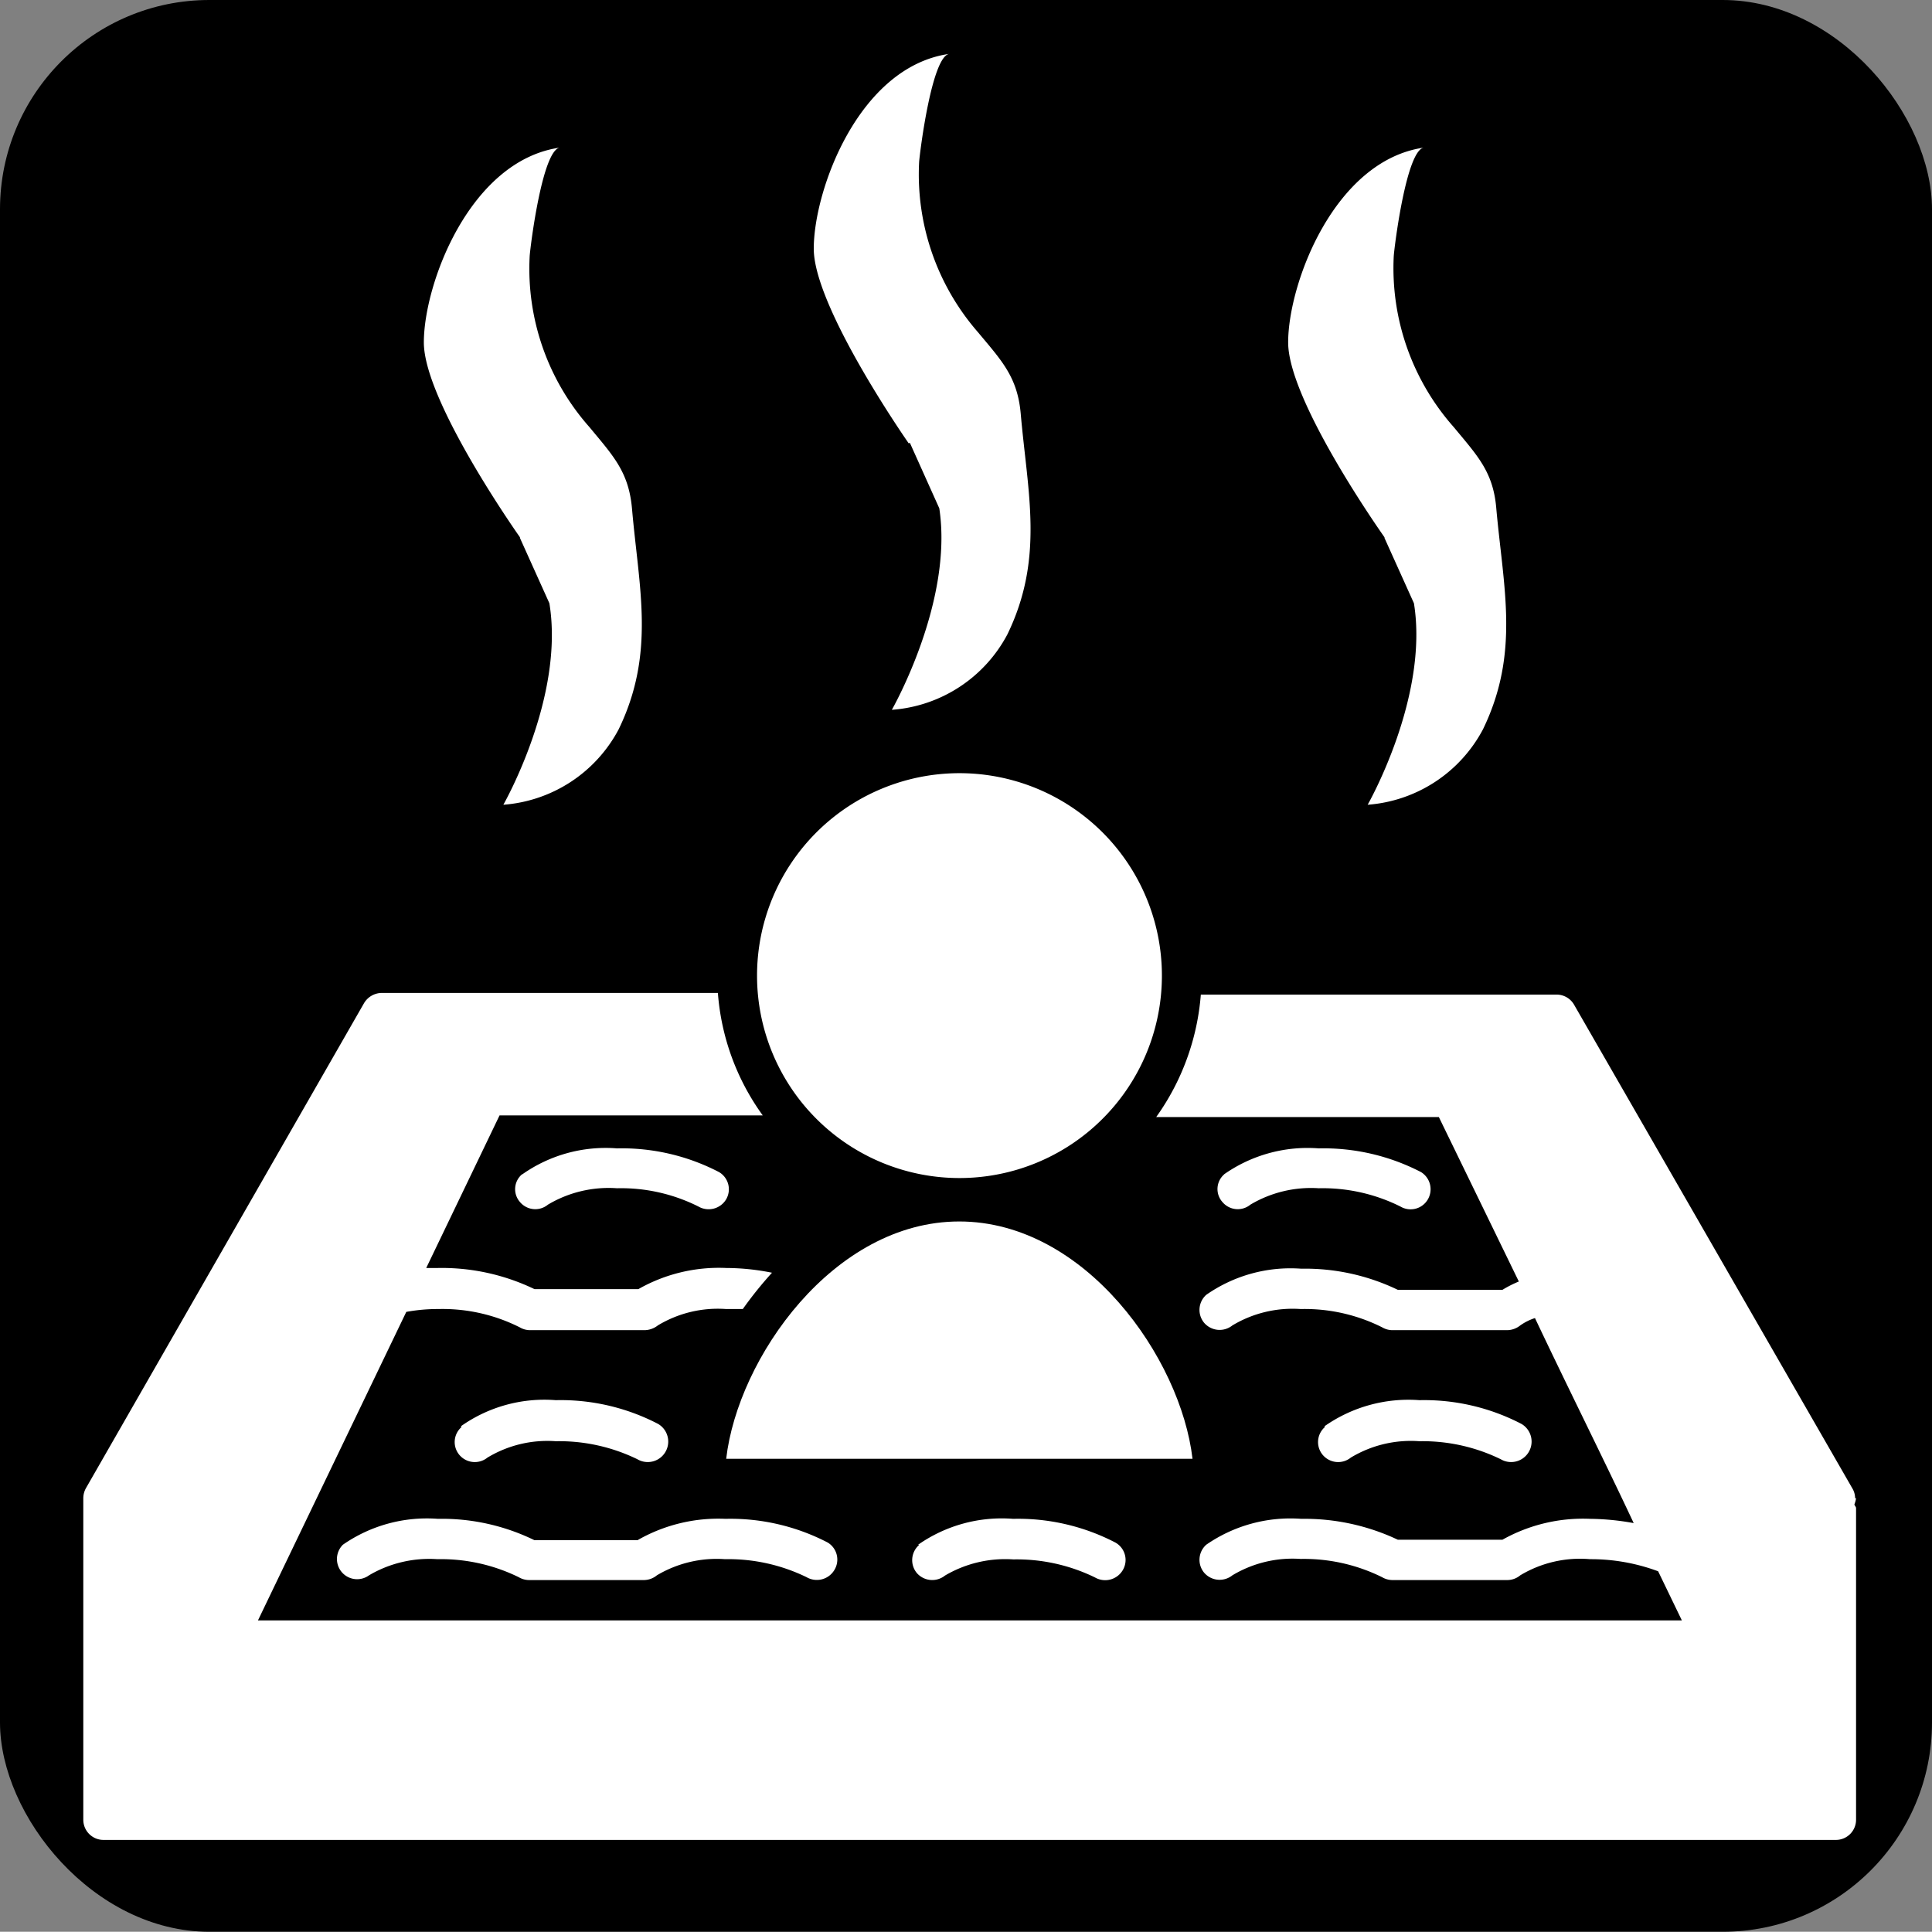 <svg xmlns="http://www.w3.org/2000/svg" viewBox="0 0 81.41 81.4"><rect x="0" y="0" width="81.41" height="81.4" fill="#808080" stroke="none"/><defs><style>.cls-1{fill:#fff;}</style></defs><title>img28</title><g id="レイヤー_2" data-name="レイヤー 2"><g id="レイヤー_1-2" data-name="レイヤー 1"><rect id="SVGID" width="81.41" height="81.4" rx="8.82"/><path class="cls-1" d="M26.88,64.9H22.52A8.88,8.88,0,0,0,18.45,64a6.2,6.2,0,0,0-4,1.09.85.85,0,0,0,1.1,1.29,5,5,0,0,1,2.88-.68,7.45,7.45,0,0,1,3.43.76.86.86,0,0,0,.44.12h4.83a.87.87,0,0,0,.55-.2,4.93,4.93,0,0,1,2.87-.68,7.52,7.52,0,0,1,3.44.76.86.86,0,0,0,1.16-.29A.84.84,0,0,0,34.88,65a8.89,8.89,0,0,0-4.31-1,6.85,6.85,0,0,0-3.69.89"/><path class="cls-1" d="M38.73,65.1a.85.85,0,0,0-.1,1.18.86.86,0,0,0,1.19.11,5,5,0,0,1,2.88-.68,7.52,7.52,0,0,1,3.44.76.86.86,0,0,0,1.16-.29A.84.84,0,0,0,47,65a8.89,8.89,0,0,0-4.31-1,6.15,6.15,0,0,0-4,1.09"/><path class="cls-1" d="M19.45,60.13a.84.84,0,0,0-.09,1.18.85.85,0,0,0,1.18.11,4.88,4.88,0,0,1,2.88-.69,7.52,7.52,0,0,1,3.44.76A.85.85,0,0,0,27.73,60a8.89,8.89,0,0,0-4.31-1,6.09,6.09,0,0,0-4,1.1"/><path class="cls-1" d="M55.83,60.13a.84.84,0,0,0-.09,1.18.85.85,0,0,0,1.18.11,4.89,4.89,0,0,1,2.89-.69,7.5,7.5,0,0,1,3.43.76A.85.85,0,1,0,64.11,60a8.87,8.87,0,0,0-4.3-1,6.16,6.16,0,0,0-4,1.1"/><path class="cls-1" d="M22,49.48a.82.82,0,0,0-.09,1.17.84.84,0,0,0,1.18.11A5,5,0,0,1,26,50.07a7.27,7.27,0,0,1,3.43.77.86.86,0,0,0,1.16-.29.84.84,0,0,0-.29-1.16,8.87,8.87,0,0,0-4.3-1,6.1,6.1,0,0,0-4,1.1"/><path class="cls-1" d="M51.59,49.48a.82.82,0,0,0-.08,1.17.84.84,0,0,0,1.18.11,5,5,0,0,1,2.88-.69,7.34,7.34,0,0,1,3.44.77.84.84,0,0,0,1.15-.29.85.85,0,0,0-.28-1.16,8.93,8.93,0,0,0-4.31-1,6.13,6.13,0,0,0-4,1.1"/><path class="cls-1" d="M21.91,22.64s-4.05-5.72-4.05-8.21,1.95-7.67,5.73-8.21c-.73.11-1.23,4.06-1.27,4.56A10.06,10.06,0,0,0,24.84,18c1,1.21,1.65,1.88,1.79,3.42.29,3.36,1,6.09-.56,9.31a6,6,0,0,1-4.86,3.18s2.59-4.53,1.94-8.49l-1.24-2.75"/><path class="cls-1" d="M38.29,18.68s-4-5.72-4-8.2S36.19,2.81,40,2.27c-.73.11-1.23,4.06-1.27,4.55A10.12,10.12,0,0,0,41.21,14c1,1.2,1.66,1.88,1.8,3.42.29,3.35,1,6.09-.56,9.31a6,6,0,0,1-4.87,3.18s2.6-4.54,2-8.49l-1.24-2.76"/><path class="cls-1" d="M58.34,22.64s-4.06-5.72-4.06-8.21S56.23,6.76,60,6.22c-.73.11-1.23,4.06-1.27,4.56A10.1,10.1,0,0,0,61.26,18c1,1.21,1.66,1.88,1.79,3.42.3,3.36,1,6.09-.56,9.31a6,6,0,0,1-4.86,3.18s2.59-4.53,1.95-8.49l-1.24-2.75"/><path class="cls-1" d="M31.9,41.12a8.53,8.53,0,1,1,8.52,8.52,8.53,8.53,0,0,1-8.52-8.52"/><path class="cls-1" d="M40.42,51.47c5.31,0,9.34,5.77,9.83,10H30.6c.49-4.24,4.52-10,9.82-10"/><path class="cls-1" d="M78.17,63.13a.81.81,0,0,0-.12-.42L66.33,42.34a.85.85,0,0,0-.73-.43h-15a10.24,10.24,0,0,1-1.88,5.16H60.63L64,54a4.81,4.81,0,0,0-.69.35H58.9a9,9,0,0,0-4.07-.89,6.2,6.2,0,0,0-4,1.1.85.85,0,0,0-.09,1.18.86.86,0,0,0,1.19.11,4.93,4.93,0,0,1,2.88-.69,7.27,7.27,0,0,1,3.43.77.86.86,0,0,0,.44.12h4.83a.9.9,0,0,0,.55-.2,2.32,2.32,0,0,1,.62-.31c1.42,3,3,6.16,4.16,8.64A10.67,10.67,0,0,0,67,64a6.94,6.94,0,0,0-3.69.88H58.9A9.21,9.21,0,0,0,54.83,64a6.23,6.23,0,0,0-4,1.09.85.85,0,0,0-.09,1.18.86.86,0,0,0,1.19.11,4.93,4.93,0,0,1,2.88-.69,7.42,7.42,0,0,1,3.43.77.86.86,0,0,0,.44.12h4.83a.85.85,0,0,0,.55-.2A4.89,4.89,0,0,1,67,65.7a8.14,8.14,0,0,1,2.87.51l1,2.07h-60l6.25-13a7.26,7.26,0,0,1,1.35-.12,7.23,7.23,0,0,1,3.43.77.86.86,0,0,0,.44.12h4.83a.93.93,0,0,0,.55-.2,4.89,4.89,0,0,1,2.88-.69c.24,0,.48,0,.7,0a16.46,16.46,0,0,1,1.23-1.53,9.87,9.87,0,0,0-1.93-.2,6.86,6.86,0,0,0-3.7.89H22.52a9,9,0,0,0-4.07-.89c-.18,0-.33,0-.49,0l3.09-6.43H32.14a10.07,10.07,0,0,1-1.89-5.16H16.08a.88.88,0,0,0-.74.43L3.62,62.71a.88.88,0,0,0-.11.42V76.68a.85.85,0,0,0,.85.85h73a.85.85,0,0,0,.85-.85V63.55c0-.06-.06-.1-.07-.16a1.11,1.11,0,0,0,.07-.26"/></g></g></svg>